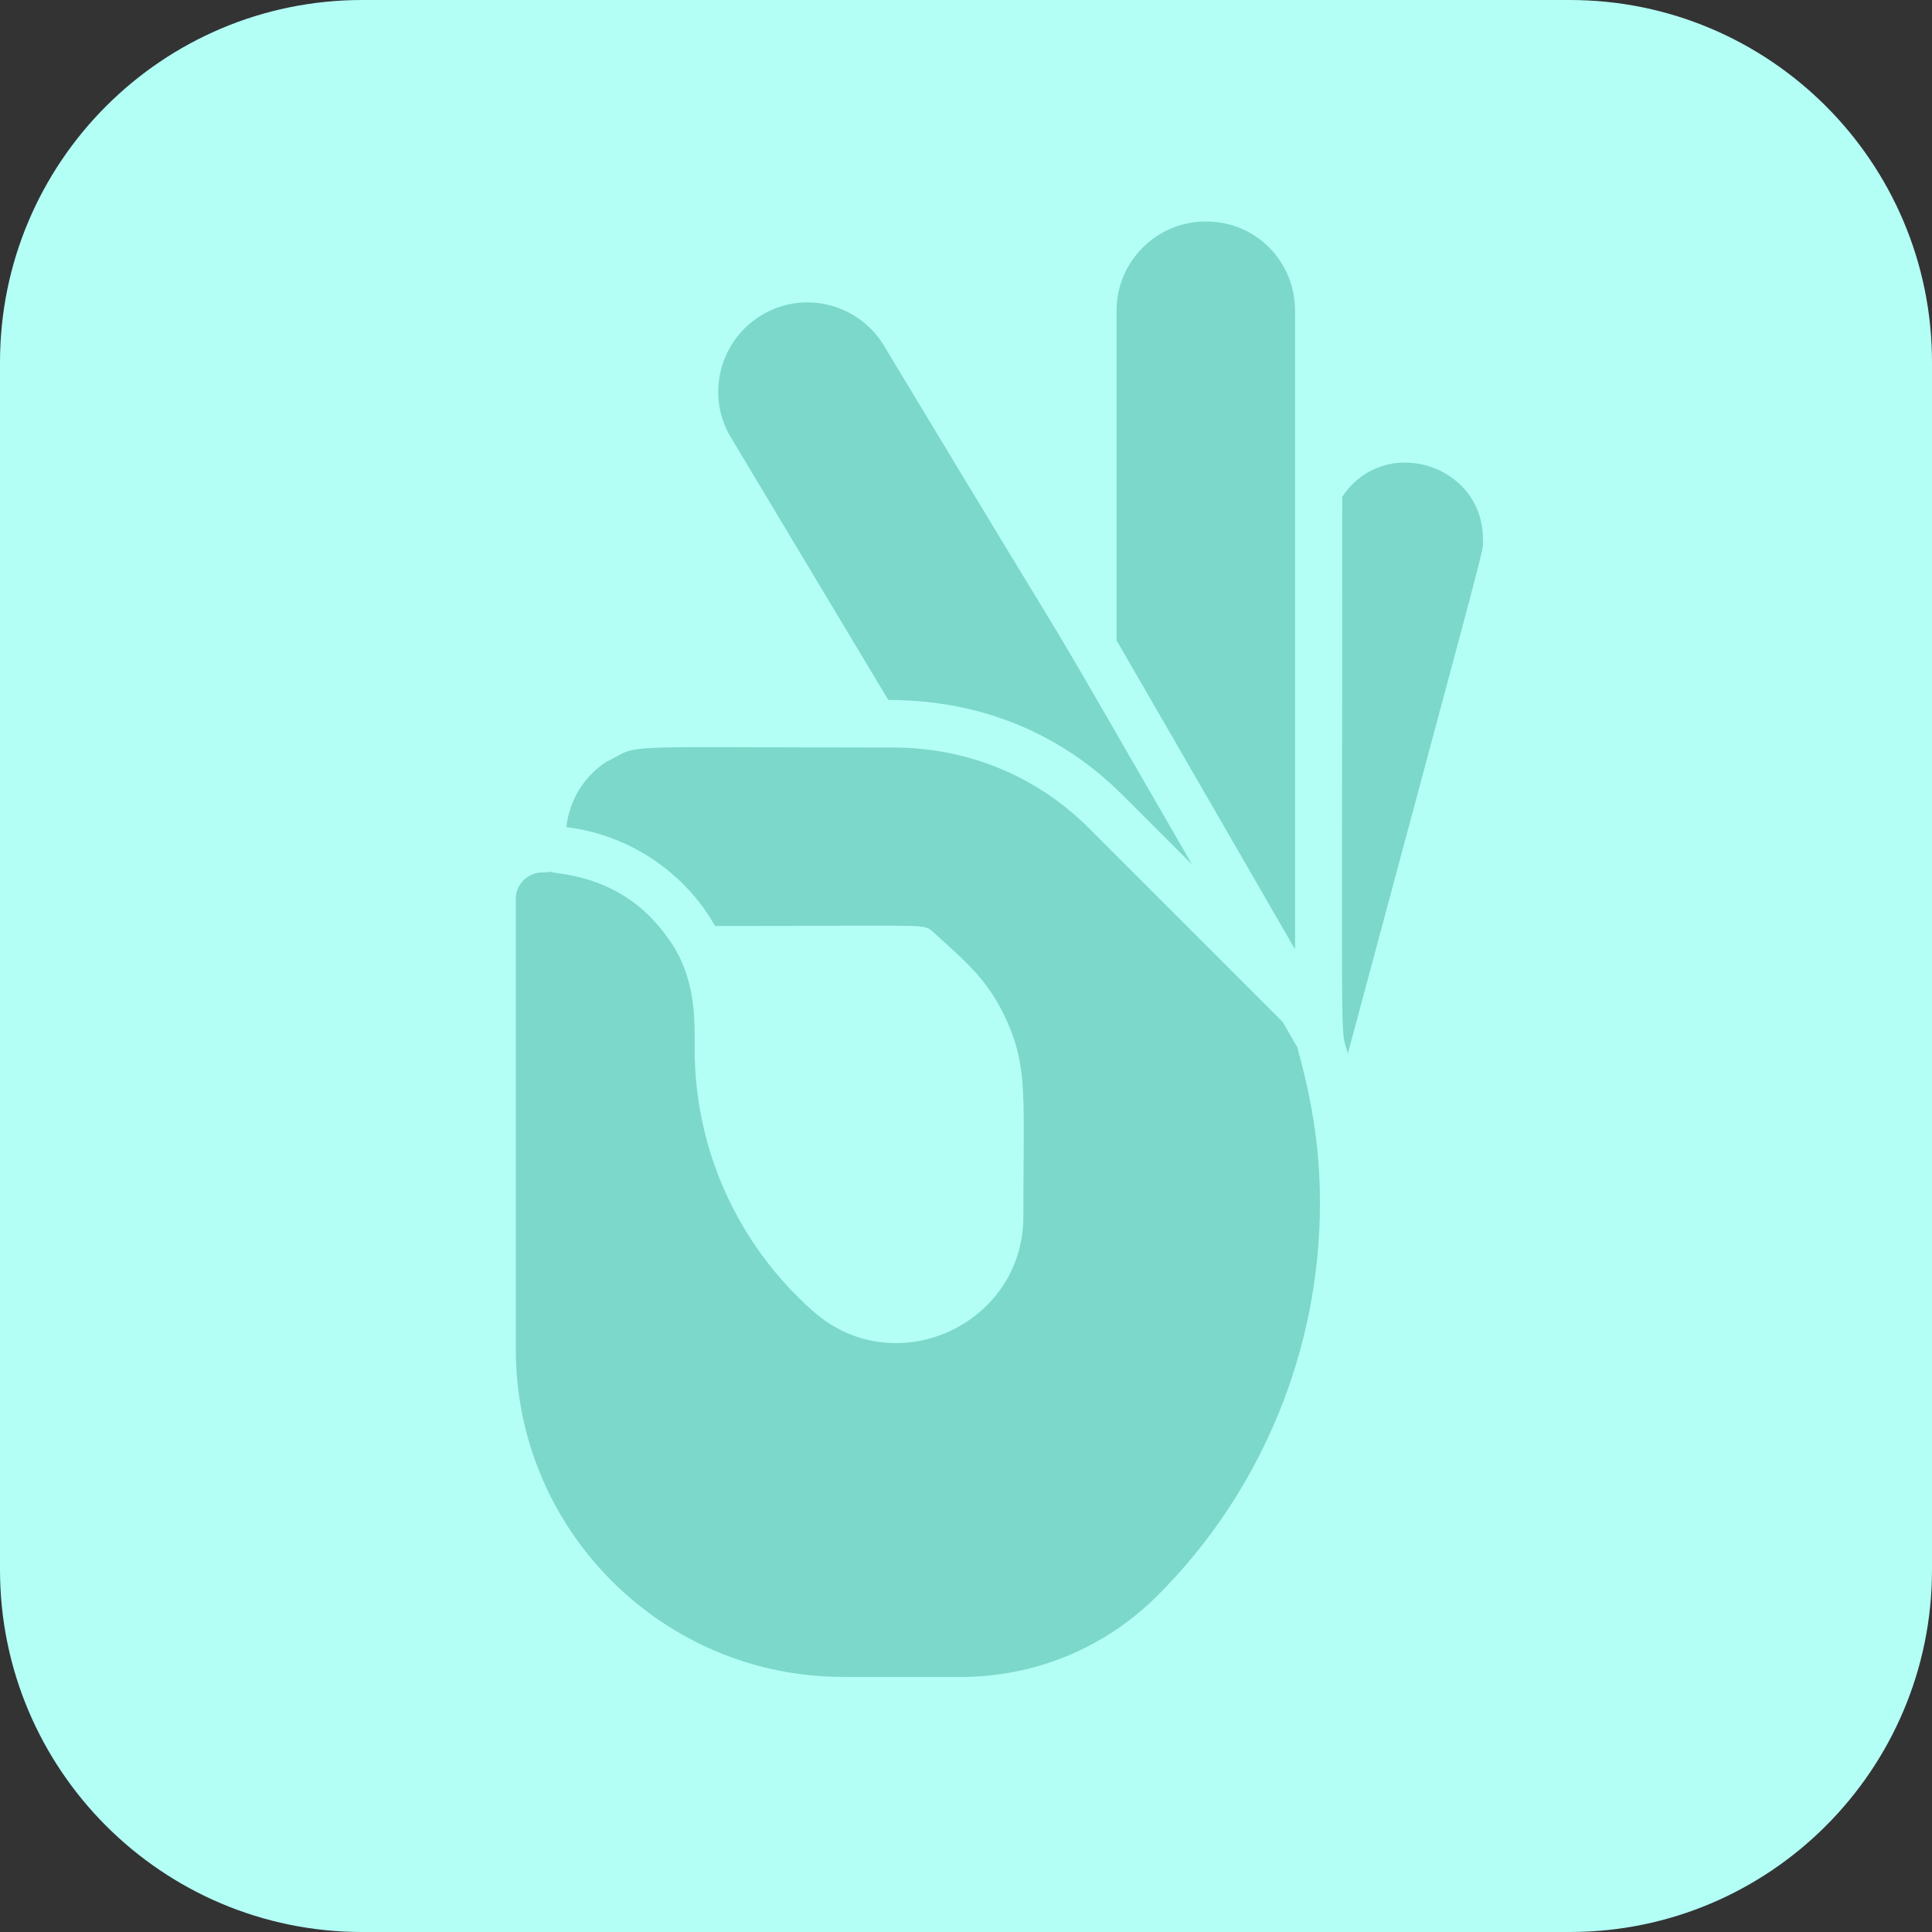 <?xml version="1.0" encoding="UTF-8"?> <!-- Generator: Adobe Illustrator 21.0.2, SVG Export Plug-In . SVG Version: 6.00 Build 0) --> <svg xmlns="http://www.w3.org/2000/svg" xmlns:xlink="http://www.w3.org/1999/xlink" id="Layer_1" x="0px" y="0px" viewBox="0 0 512 512" style="enable-background:new 0 0 512 512;" xml:space="preserve"><rect x="0" y="0" width="512" height="512" fill="#333333" stroke="none"/> <style type="text/css"> .st0{fill:#B3FFF6;} .st1{fill:#7CD8CA;} </style> <path class="st0" d="M416,512H96c-53,0-96-43-96-96V96C0,43,43,0,96,0h320c53,0,96,43,96,96v320C512,469,469,512,416,512z"></path> <path class="st1" d="M393,142.9c0,3.8,2.7-7.3-35.8,136.3c-2.1-8.3-1.5,9.6-1.5-147.5C366.7,114.9,393,122.9,393,142.9L393,142.9z"></path> <path class="st1" d="M343.2,82.3v169.3c-45.3-78.4-25.3-43.9-47.3-81.9V82.3c0-13,10.6-23.6,23.6-23.6 C332.8,58.6,343.2,69.3,343.2,82.3L343.2,82.3z"></path> <path class="st1" d="M315.9,229.1l-18.4-18.4c-16-16-37-25.2-62.1-25.2l-41.9-69.9c-6.5-11.2-2.7-25.7,8.7-32.3 c11.4-6.6,25.8-2.5,32.3,8.7C298.5,198.3,265.7,142.2,315.9,229.1z"></path> <path class="st1" d="M349.8,318.9c0,38.8-15.4,76.3-43,103.9c-13.5,13.5-31.3,21.1-50.4,21.6c-3,0,11.7,0-33,0 c-47.8,0-86.7-38.9-86.7-86.7V238.2c0-3.9,3.2-7,7.1-7c0.6,0,1.1,0,1.9-0.2c1.9,0.8,19.4,0.5,31.3,17.6c7.6,10.2,7.1,22.1,7.1,29.5 c0,26.6,11.5,51.9,31.5,69.5c21.7,19,55.6,3.4,55.6-25.2c0-31.8,1.2-39.2-4.3-51.7c-5-11.2-11.2-16-19.6-23.7 c-2.8-2.3,0.7-1.6-57.8-1.6c-7.7-13.7-22.2-24.1-39.4-26.2c0.7-6.7,4.3-13.1,10.4-17.2c10.2-5-1.2-3.9,76.3-3.9 c19.6,0,38.1,7.6,51.9,21.5l51.2,51.2l3.9,6.7C347.4,290.8,349.8,303,349.8,318.9L349.8,318.9z"></path> </svg> 
